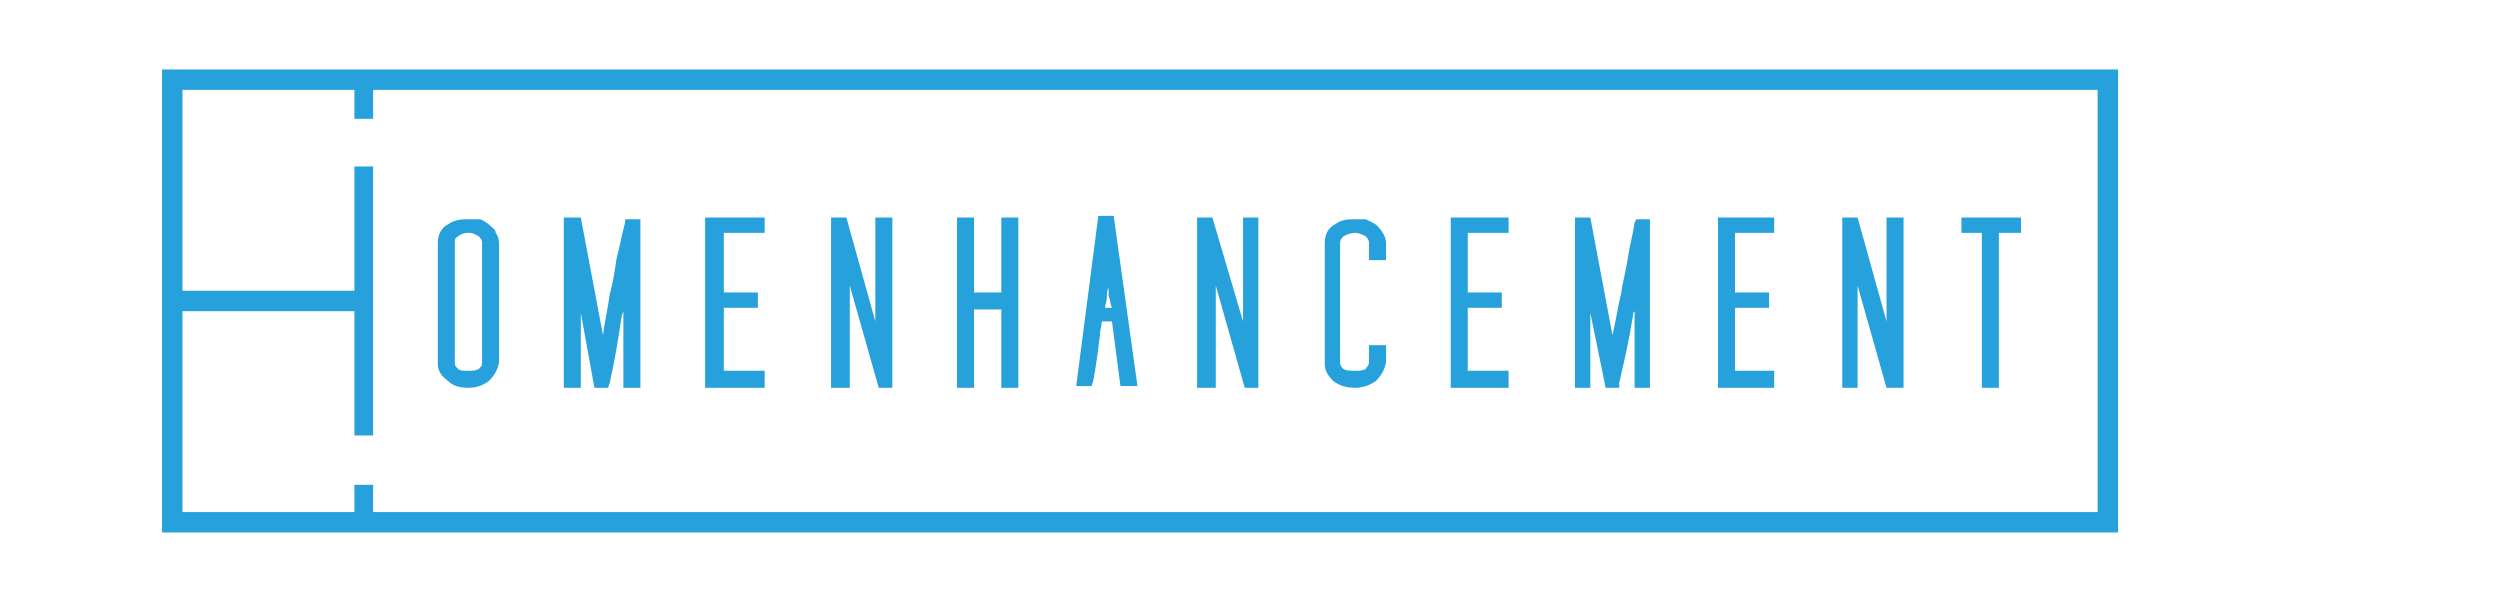 <?xml version="1.0" encoding="UTF-8"?> <svg xmlns="http://www.w3.org/2000/svg" width="216" height="51" viewBox="0 0 216 51" fill="none"><path d="M181.235 44.242H32.239V41.889H30.62V44.242H15.765V26.886H30.62V37.623H32.239V26.886V25.121V14.384H30.62V25.121H15.765V7.765H30.62V10.265H32.239V7.765H181.235V44.242ZM137.404 27.033L138.728 33.505H139.904V33.063C140.346 31.151 140.787 29.239 141.081 27.327C141.081 27.18 141.081 27.033 141.228 26.886V33.505H142.552V18.943H141.375L141.228 19.238C141.081 20.267 140.787 21.297 140.64 22.326C140.493 23.356 140.198 24.386 140.051 25.415C139.757 26.592 139.61 27.768 139.316 28.945L137.404 18.796H136.08V33.505H137.404V27.033ZM171.233 33.505H172.704V20.12H174.616V18.796H169.468V20.12H171.233V33.505ZM160.496 24.68L162.997 33.505H164.467V18.796H162.997V27.768L160.496 18.796H159.172V33.505H160.496V24.68ZM153.289 32.034H149.906V26.592H152.848V25.268H149.906V20.12H153.289V18.796H148.435V33.505H153.289V32.034ZM130.344 32.034H126.814V26.592H129.755V25.268H126.814V20.12H130.344V18.796H125.343V33.505H130.344V32.034ZM115.194 32.916C115.782 33.358 116.371 33.505 117.106 33.505C117.547 33.505 118.283 33.358 118.871 32.916C119.312 32.475 119.607 32.034 119.754 31.299V29.828H118.283V31.299C118.283 31.593 118.136 31.593 117.989 31.887C117.695 32.034 117.4 32.034 117.106 32.034C116.665 32.034 116.371 32.034 116.077 31.887C115.929 31.74 115.782 31.593 115.782 31.299V21.003C115.782 20.708 115.929 20.561 116.077 20.414C116.371 20.267 116.665 20.12 117.106 20.12C117.4 20.12 117.695 20.267 117.989 20.414C118.136 20.561 118.283 20.708 118.283 21.003V22.474H119.754V21.003C119.754 20.708 119.607 20.267 119.46 20.12C119.312 19.826 119.165 19.679 119.018 19.532C118.724 19.238 118.283 19.09 117.989 18.943H117.842C117.842 18.943 117.695 18.943 117.547 18.943C117.4 18.943 117.253 18.943 117.106 18.943C116.518 18.943 115.929 18.943 115.341 19.385C114.753 19.679 114.459 20.267 114.459 21.003V31.446C114.459 32.034 114.753 32.475 115.194 32.916ZM105.045 24.68L107.546 33.505H108.722V18.796H107.399V27.768L104.751 18.796H103.427V33.505H105.045V24.68ZM95.485 26.592C95.485 26.298 95.632 26.003 95.632 25.709C95.632 25.415 95.632 25.121 95.779 24.827C95.779 25.121 95.779 25.268 95.779 25.562C95.926 25.856 95.926 26.298 96.073 26.592H95.485ZM94.455 32.916C94.602 32.181 94.749 31.151 94.896 30.122C94.896 29.681 95.043 29.239 95.043 28.798C95.043 28.504 95.191 28.21 95.191 27.768H96.073L96.808 33.358H98.279L96.22 18.649H94.896L92.984 33.358H94.308L94.455 32.916ZM84.159 26.739H86.513V33.505H87.984V18.796H86.513V25.268H84.159V18.796H82.688V33.505H84.159V26.739ZM73.422 24.68L75.922 33.505H77.099V18.796H75.628V27.768L73.128 18.796H71.804V33.505H73.422V24.68ZM66.068 32.034H62.538V26.592H65.48V25.268H62.538V20.12H66.068V18.796H60.92V33.505H66.068V32.034ZM50.183 27.033L51.359 33.505H52.536L52.683 33.063C53.124 31.151 53.419 29.239 53.713 27.327C53.713 27.18 53.86 27.033 53.86 26.886V33.505H55.331V18.943H54.007V19.238C53.713 20.267 53.566 21.297 53.272 22.326C53.124 23.356 52.977 24.386 52.683 25.415C52.536 26.592 52.242 27.768 52.095 28.945L50.183 18.796H48.712V33.505H50.183V27.033ZM39.298 21.003C39.298 20.708 39.298 20.561 39.593 20.414C39.74 20.267 40.034 20.12 40.475 20.12C40.916 20.12 41.063 20.267 41.358 20.414C41.505 20.561 41.652 20.708 41.652 21.003V31.299C41.652 31.593 41.652 31.593 41.358 31.887C41.063 32.034 40.769 32.034 40.475 32.034C40.034 32.034 39.74 32.034 39.593 31.887C39.298 31.593 39.298 31.593 39.298 31.299V21.003ZM38.71 32.916C39.151 33.358 39.74 33.505 40.475 33.505C41.063 33.505 41.652 33.358 42.24 32.916C42.681 32.475 42.976 32.034 43.123 31.299V21.003C43.123 20.708 42.976 20.267 42.828 20.12C42.828 19.826 42.534 19.679 42.387 19.532C42.093 19.238 41.799 19.09 41.505 18.943H41.358C41.211 18.943 41.063 18.943 40.916 18.943C40.769 18.943 40.622 18.943 40.475 18.943C40.034 18.943 39.298 18.943 38.71 19.385C38.122 19.679 37.828 20.267 37.828 21.003V31.446C37.828 32.034 38.122 32.475 38.71 32.916ZM32.239 6H14V25.121V26.886V46.007H32.239H183V6H32.239Z" fill="#26A1DB"></path></svg> 